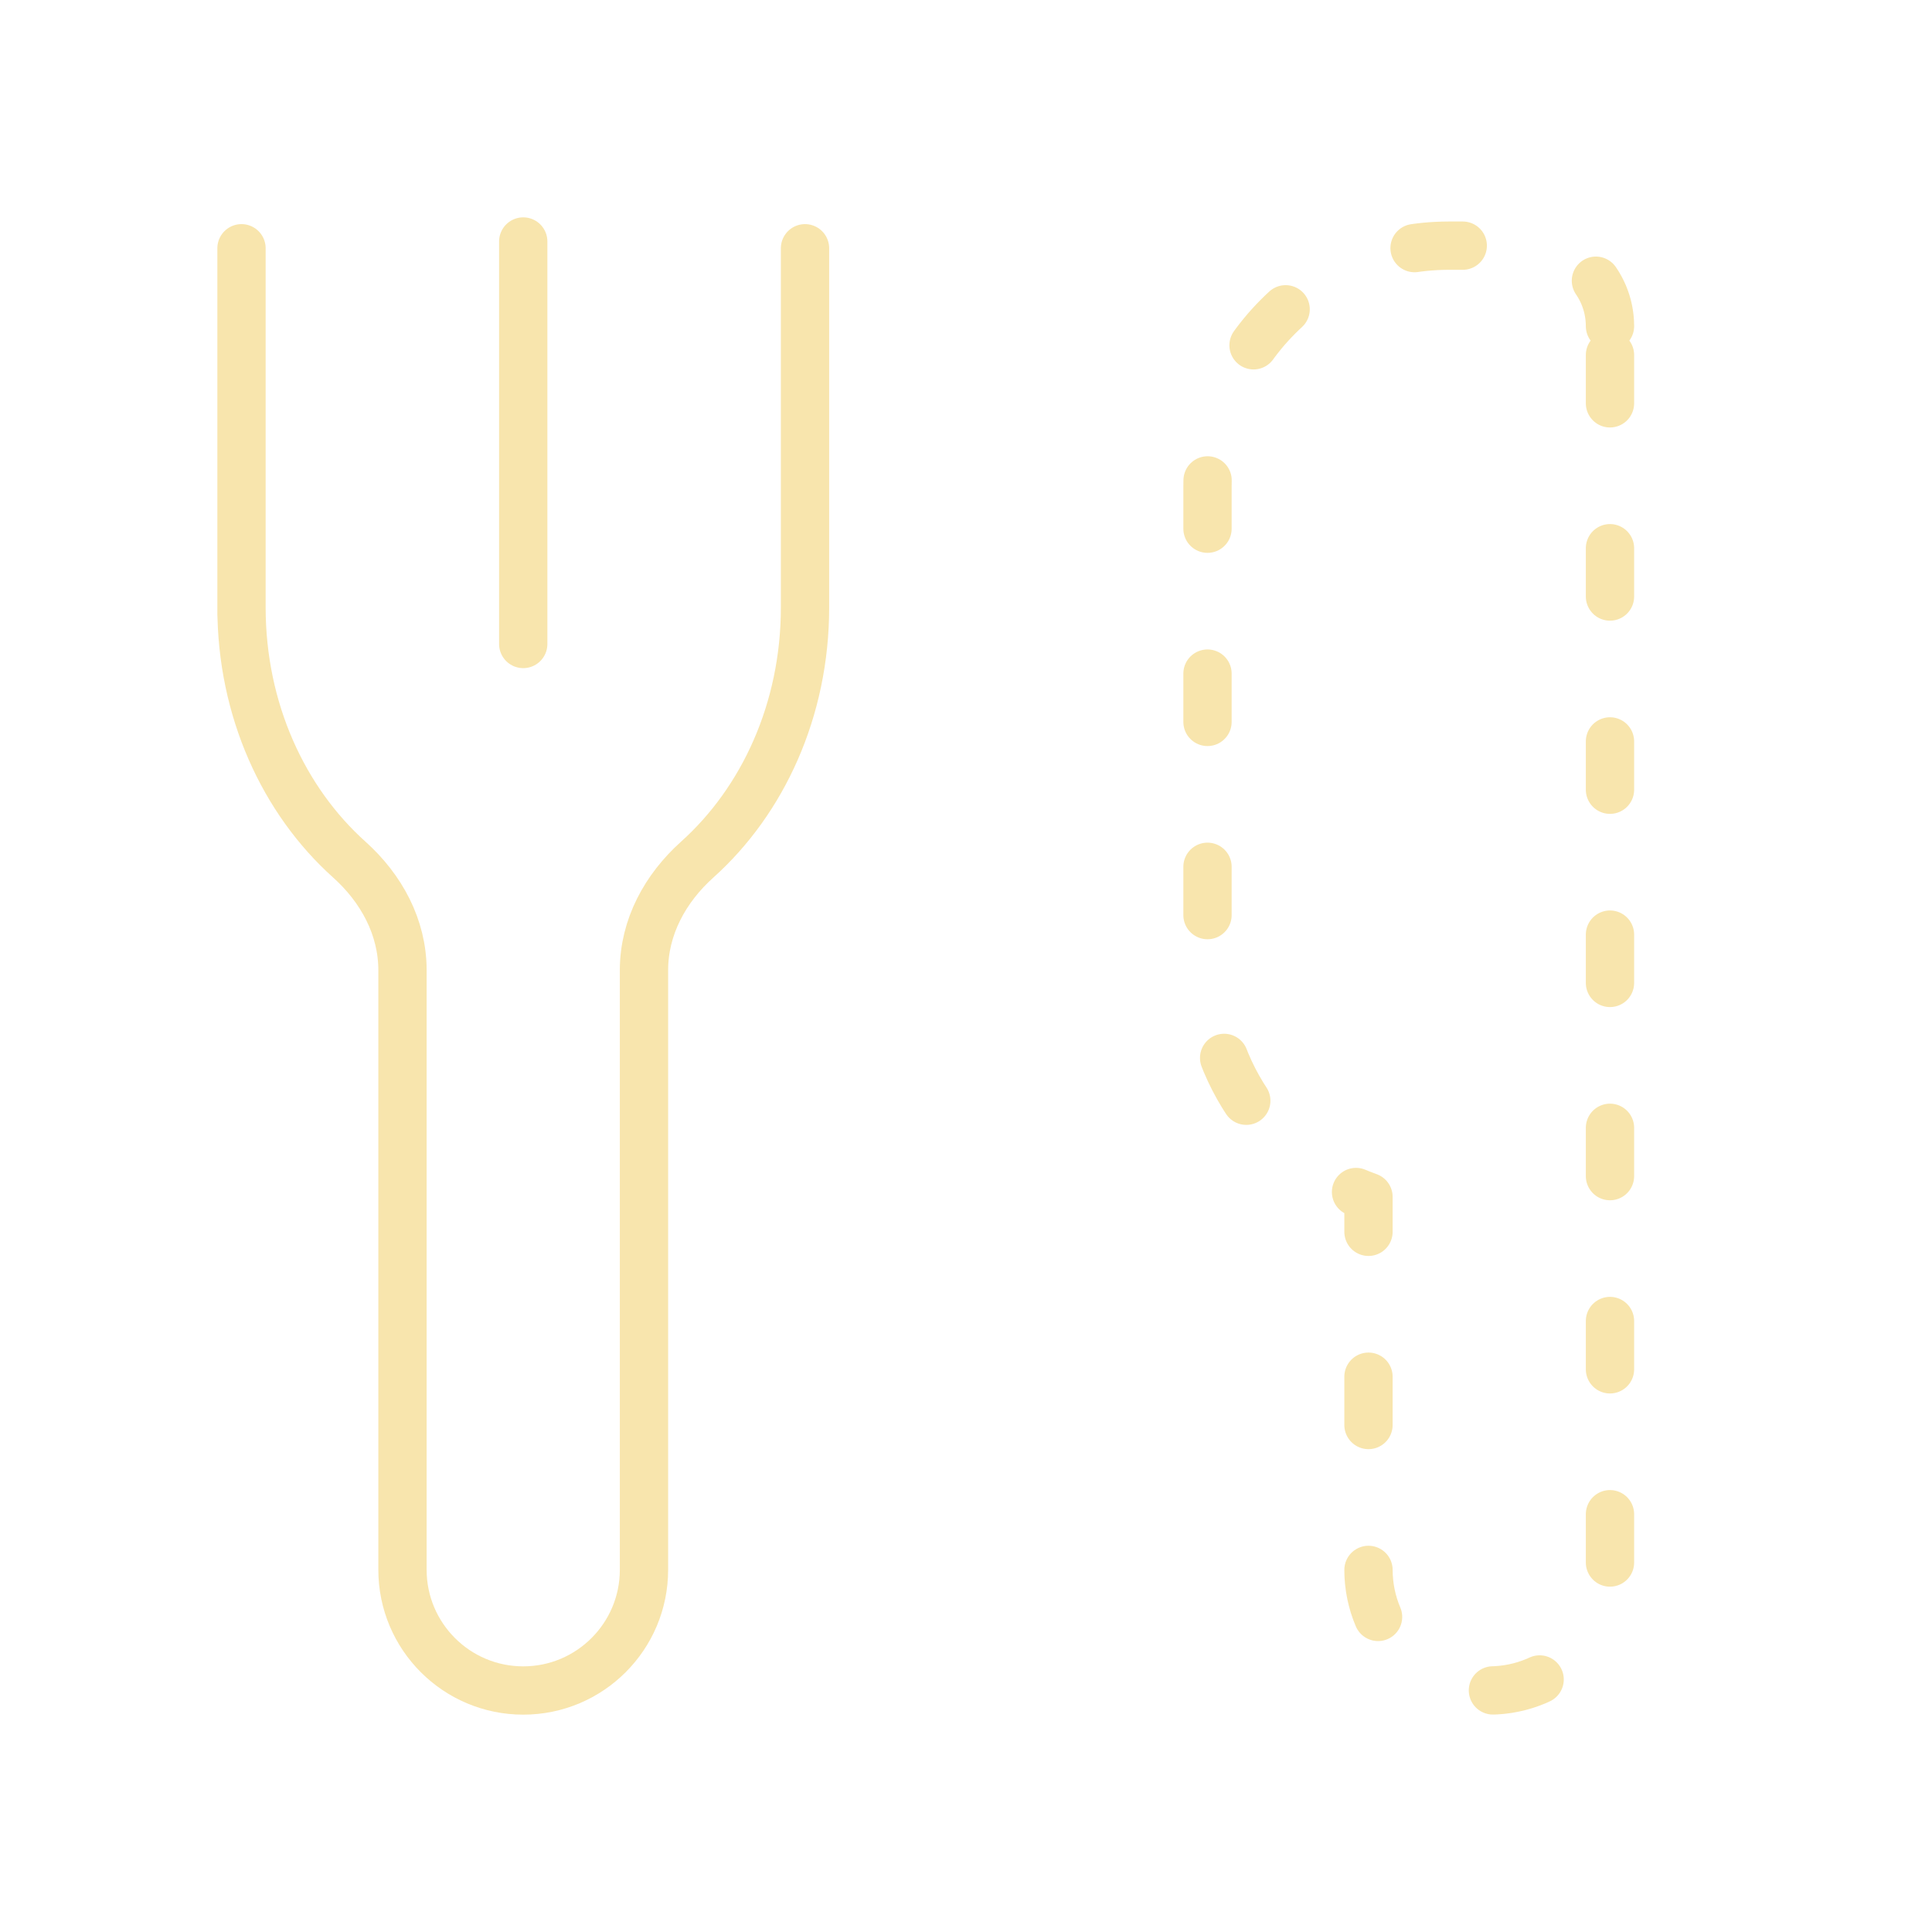 <?xml version="1.0" encoding="UTF-8"?> <svg xmlns="http://www.w3.org/2000/svg" width="40" height="40" viewBox="0 0 40 40" fill="none"> <path d="M5 5.14V12.577V12.727V12.577C5 14.7 5.875 16.58 7.232 17.797C7.895 18.392 8.333 19.195 8.333 20.087V32.5C8.333 33.88 9.453 35 10.833 35C12.213 35 13.333 33.88 13.333 32.5V20.087C13.333 19.195 13.772 18.392 14.435 17.797C15.792 16.58 16.667 14.7 16.667 12.577V5.14V12.577" stroke="#F8E5AD" stroke-linecap="round" stroke-linejoin="round"></path> <path d="M10.833 13.333V5" stroke="#F8E5AD" stroke-linecap="round" stroke-linejoin="round"></path> <path fill-rule="evenodd" clip-rule="evenodd" d="M33.333 6.753C33.333 5.833 32.587 5.086 31.667 5.086H30C27.238 5.086 25 7.325 25 10.086V20.086C25 22.26 26.395 24.091 28.333 24.78V32.5C28.333 33.88 29.453 35 30.833 35C32.213 35 33.333 33.88 33.333 32.5V25.086V6.753Z" stroke="#F8E5AD" stroke-linecap="round" stroke-linejoin="round" stroke-dasharray="1 3"></path> </svg> 